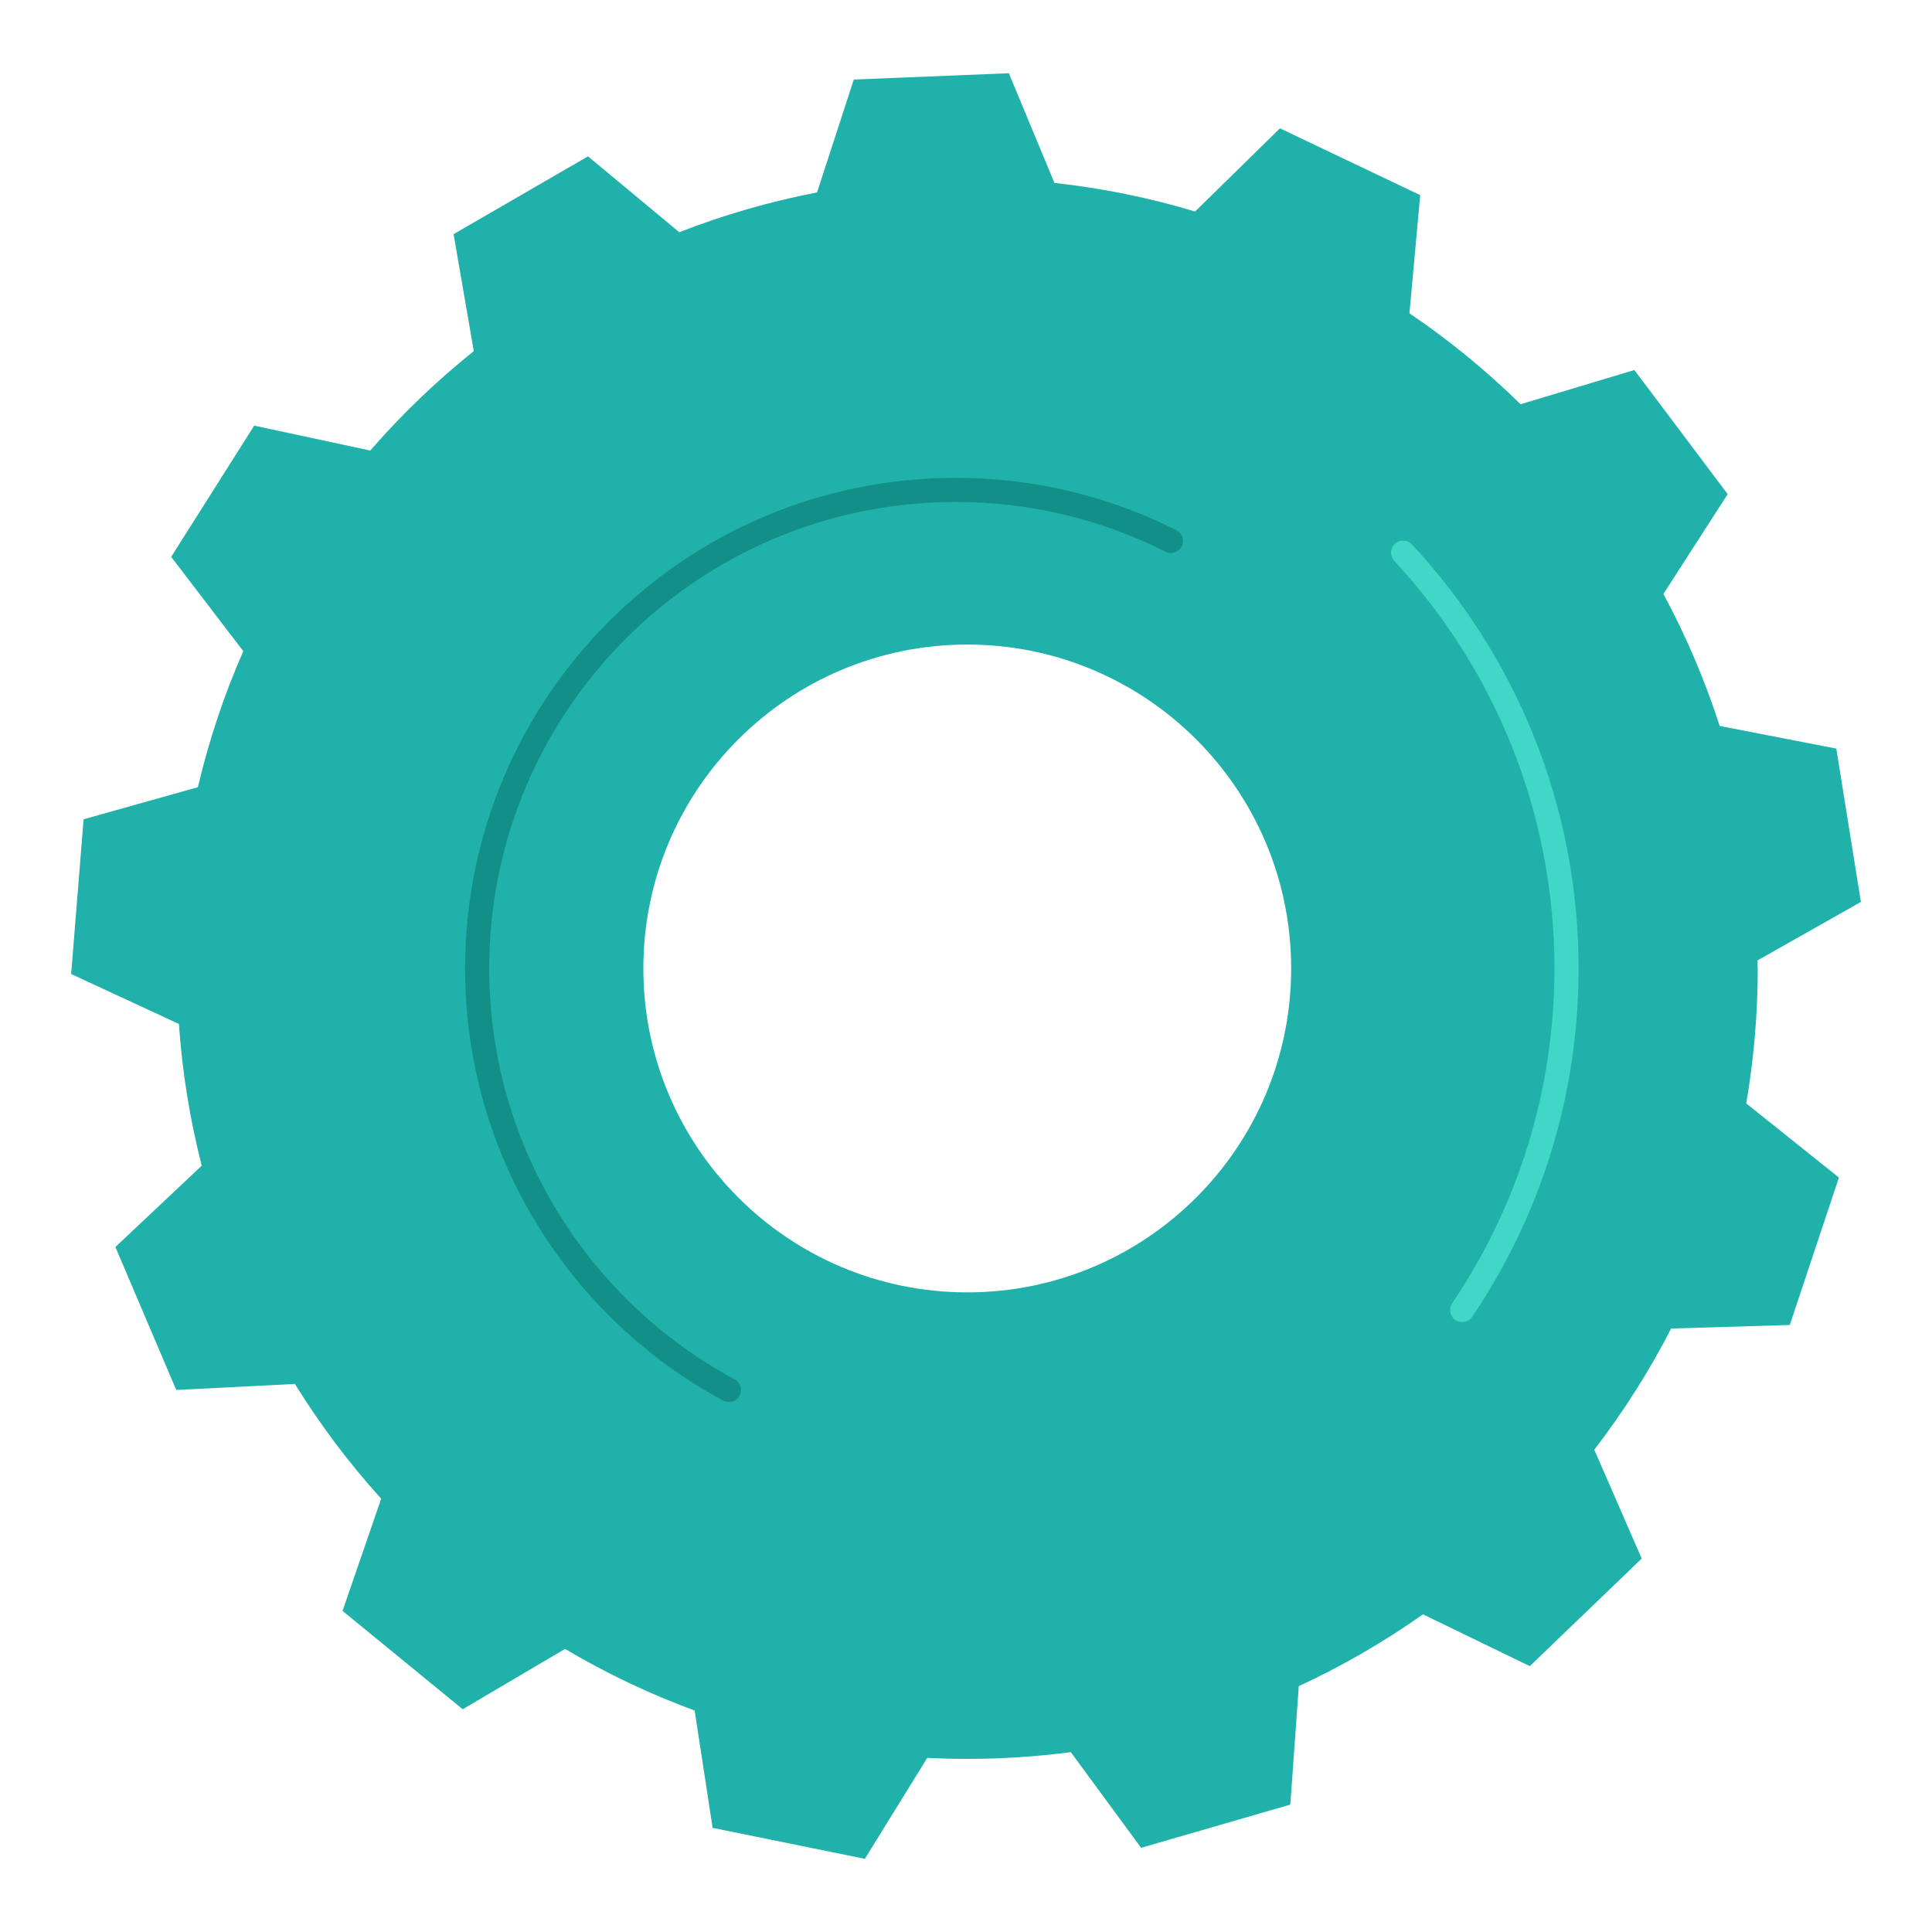<?xml version="1.0" encoding="UTF-8"?> <svg xmlns="http://www.w3.org/2000/svg" id="Ebene_1" viewBox="0 0 400 400"><defs><style>.cls-1{opacity:.47;stroke:#036a61;}.cls-1,.cls-2{fill:none;stroke-linecap:round;stroke-miterlimit:10;stroke-width:5px;}.cls-2{stroke:#41d7c6;}.cls-3{fill:#20b2aa;stroke-width:0px;}</style></defs><path class="cls-3" d="m363.9,200.51c0-.56-.02-1.12-.02-1.67l21.4-12.1-5.09-31.75-24.15-4.69c-3.07-9.52-6.98-18.66-11.65-27.33l13.31-20.66-19.32-25.7-23.56,7.08c-7.08-6.94-14.77-13.25-23.01-18.82l2.23-24.47-29.04-13.83-17.57,17.22c-9.38-2.82-19.11-4.82-29.12-5.92l-9.44-22.71-32.1,1.31-7.61,23.37c-9.85,1.9-19.39,4.67-28.52,8.24l-18.9-15.71-27.83,16.11,4.18,24.22c-7.75,6.2-14.93,13.09-21.43,20.58l-24.03-5.16-17.19,27.17,14.93,19.53c-3.95,8.99-7.11,18.41-9.4,28.16l-23.66,6.64-2.58,32.04,22.31,10.34c.7,10.06,2.29,19.87,4.73,29.34l-17.88,16.84,12.6,29.6,24.56-1.25c5.24,8.46,11.22,16.41,17.87,23.76l-8,23.23,24.88,20.36,21.19-12.49c8.48,5.03,17.45,9.31,26.83,12.76l3.72,24.29,31.52,6.41,12.92-20.9c2.75.14,5.51.21,8.29.21,7.26,0,14.41-.48,21.43-1.4l14.55,19.81,30.9-8.95,1.75-24.52c9.05-4.19,17.65-9.17,25.71-14.87l22.12,10.73,23.17-22.28-9.82-22.53c6.02-7.84,11.36-16.22,15.91-25.09l24.57-.74,10.17-30.52-19.19-15.35c1.56-9.08,2.38-18.41,2.38-27.93Zm-230.7,0c0-37.04,30.03-67.06,67.06-67.06s67.06,30.03,67.06,67.06-30.03,67.06-67.06,67.06-67.06-30.03-67.06-67.06Z"></path><path class="cls-1" d="m150.91,287.78c-31.03-16.73-52.12-49.54-52.12-87.27,0-54.72,44.36-99.08,99.08-99.08,16.02,0,31.16,3.8,44.55,10.56"></path><path class="cls-2" d="m290.5,114.42c20.99,22.58,33.83,52.84,33.83,86.1,0,26.19-7.96,50.52-21.6,70.7"></path></svg> 